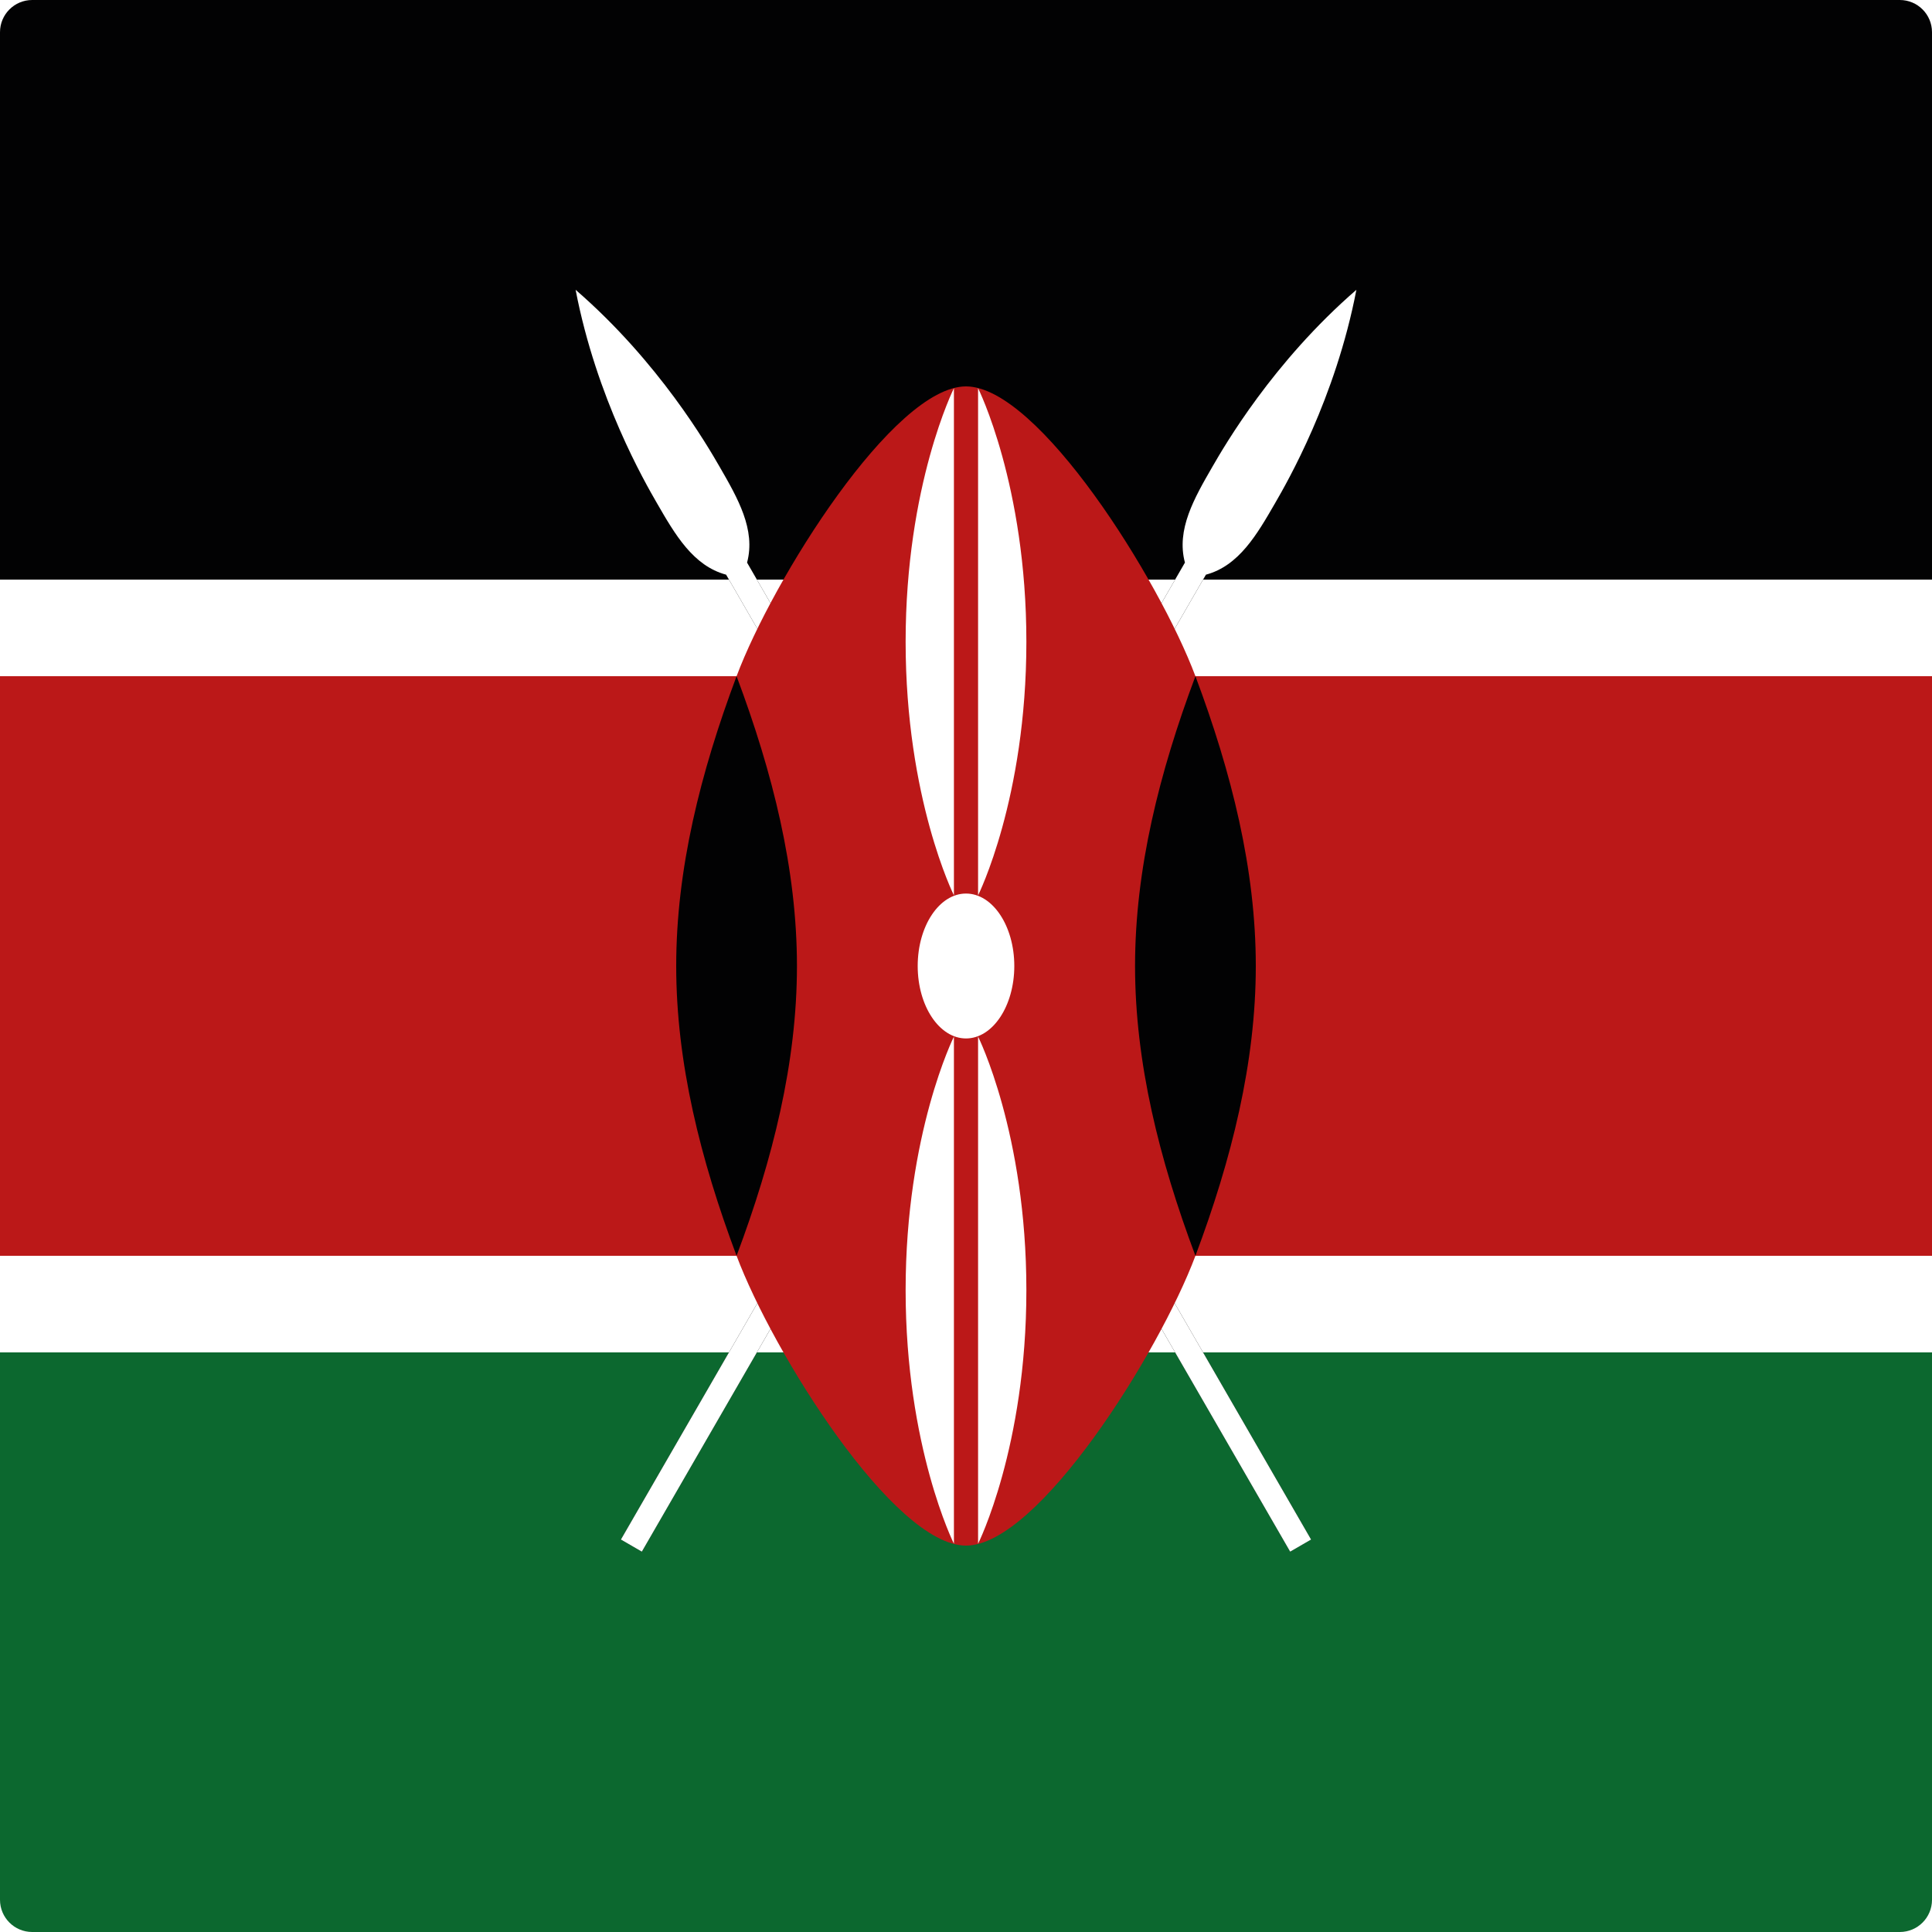 <?xml version="1.0" encoding="utf-8"?>
<!-- Generator: Adobe Illustrator 22.1.0, SVG Export Plug-In . SVG Version: 6.00 Build 0)  -->
<svg version="1.1" id="Layer_1" xmlns="http://www.w3.org/2000/svg" xmlns:xlink="http://www.w3.org/1999/xlink" x="0px" y="0px"
	 viewBox="0 0 60 60" style="enable-background:new 0 0 60 60;" xml:space="preserve">
<style type="text/css">
	.st0{clip-path:url(#SVGID_2_);fill:#FFFFFF;}
	.st1{clip-path:url(#SVGID_2_);fill:#020203;}
	.st2{clip-path:url(#SVGID_2_);fill:#BB1818;}
	.st3{clip-path:url(#SVGID_2_);fill:#0C682F;}
</style>
<g id="XMLID_1_">
	<g>
		<defs>
			<path id="SVGID_1_" d="M59,60H1C0.448,60,0,59.553,0,59V1c0-0.552,0.448-1,1-1H59
				c0.553,0,1,0.448,1,1V59C60,59.553,59.553,60,59,60L59,60z"/>
		</defs>
		<clipPath id="SVGID_2_">
			<use xlink:href="#SVGID_1_"  style="overflow:visible;"/>
		</clipPath>
		<polygon class="st0" points="-15,-0 75,-0 75,60 -15,60 -15,-0 		"/>
		<polygon class="st1" points="-15,-0 75,-0 75,18 -15,18 -15,-0 		"/>
		<polygon class="st2" points="-15,21 75,21 75,39 -15,39 -15,21 		"/>
		<polygon class="st3" points="-15,42 75,42 75,60 -15,60 -15,42 		"/>
		<path class="st1" d="M19.283,47.812L19.933,48.188l17.518-30.341
			c1.024-0.274,1.587-1.249,2.149-2.223c0.375-0.649,1.875-3.247,2.524-6.624
			c-2.599,2.251-4.099,4.849-4.474,5.499c-0.562,0.974-1.125,1.949-0.851,2.973
			L19.283,47.812L19.283,47.812z"/>
		<path class="st0" d="M19.283,47.812L19.933,48.188l17.518-30.341
			c1.024-0.274,1.587-1.249,2.149-2.223c0.375-0.649,1.875-3.247,2.524-6.624
			c-2.599,2.251-4.099,4.849-4.474,5.499c-0.562,0.974-1.125,1.949-0.851,2.973
			L19.283,47.812L19.283,47.812z"/>
		<path class="st1" d="M40.717,47.812L40.067,48.188L22.55,17.847
			c-1.024-0.274-1.587-1.249-2.149-2.223c-0.375-0.649-1.875-3.247-2.525-6.624
			c2.599,2.251,4.099,4.849,4.474,5.499c0.562,0.974,1.125,1.949,0.851,2.973
			L40.717,47.812L40.717,47.812z"/>
		<path class="st0" d="M40.717,47.812L40.067,48.188L22.55,17.847
			c-1.024-0.274-1.587-1.249-2.149-2.223c-0.375-0.649-1.875-3.247-2.525-6.624
			c2.599,2.251,4.099,4.849,4.474,5.499c0.562,0.974,1.125,1.949,0.851,2.973
			L40.717,47.812L40.717,47.812z"/>
		<path class="st2" d="M22.875,39c1.125,3,4.875,9,7.125,9s6-6,7.125-9v-18c-1.125-3-4.875-9-7.125-9s-6,6-7.125,9
			V39L22.875,39z"/>
		<path class="st1" d="M37.125,39c1.125-3,1.875-6,1.875-9s-0.75-6-1.875-9c-1.125,3-1.875,6-1.875,9
			S36,36,37.125,39L37.125,39z"/>
		<path class="st1" d="M22.875,39c-1.125-3-1.875-6-1.875-9s0.75-6,1.875-9c1.125,3,1.875,6,1.875,9
			S24,36,22.875,39L22.875,39z"/>
		<path class="st0" d="M30,27.75c0.829,0,1.5,1.007,1.5,2.25c0,1.242-0.671,2.25-1.5,2.25
			c-0.829,0-1.5-1.008-1.5-2.25C28.5,28.757,29.171,27.75,30,27.75L30,27.75z"/>
		<path class="st0" d="M30.375,32.193c0,0,1.5,3,1.5,7.875s-1.5,7.875-1.5,7.875V32.193L30.375,32.193z"/>
		<path class="st0" d="M29.625,27.806c0,0-1.5-3-1.5-7.875s1.5-7.875,1.5-7.875V27.806L29.625,27.806z"/>
		<path class="st0" d="M29.625,32.193c0,0-1.5,3-1.5,7.875s1.5,7.875,1.5,7.875V32.193L29.625,32.193z"/>
		<path class="st0" d="M30.375,27.806c0,0,1.5-3,1.5-7.875s-1.5-7.875-1.5-7.875V27.806L30.375,27.806z"/>
	</g>
</g>
</svg>
